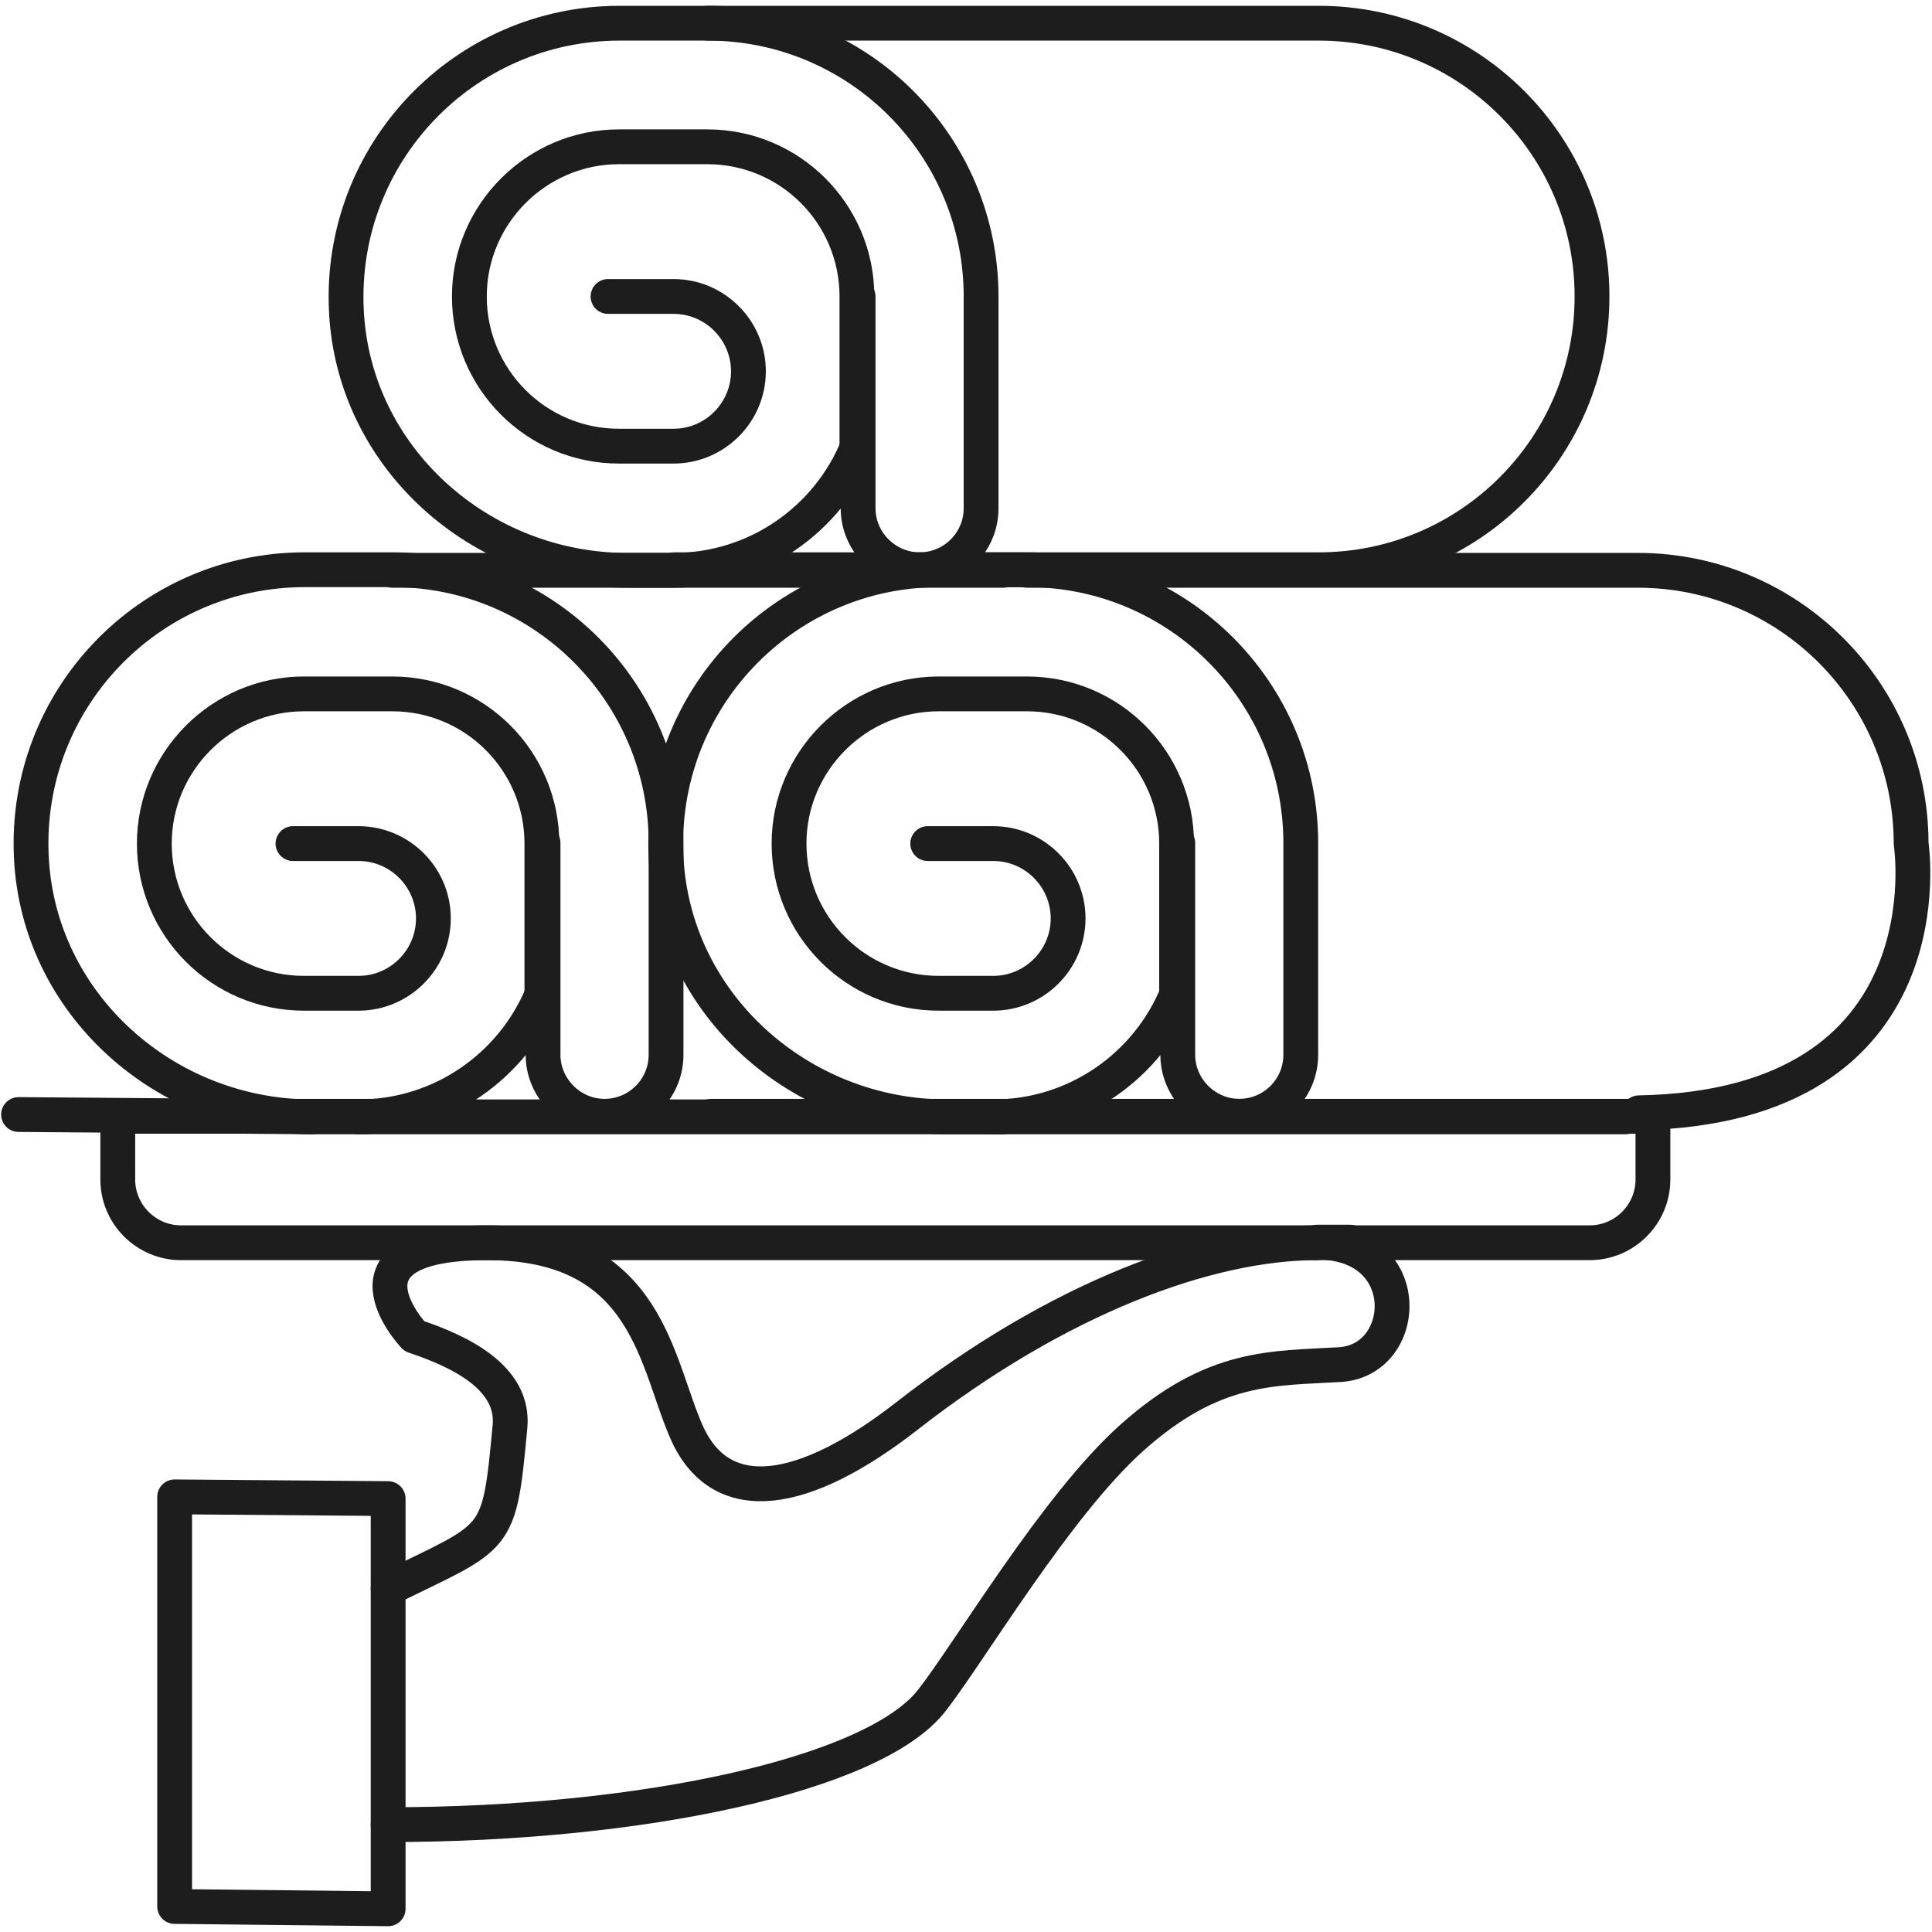 <?xml version="1.0" encoding="UTF-8"?>
<svg id="Layer_1" xmlns="http://www.w3.org/2000/svg" version="1.1" viewBox="0 0 333 333">
  <!-- Generator: Adobe Illustrator 29.4.0, SVG Export Plug-In . SVG Version: 2.1.0 Build 152)  -->
  <defs>
    <style>
      .st0 {
        fill: none;
        stroke: #1d1d1d;
        stroke-linecap: round;
        stroke-linejoin: round;
        stroke-width: 6px;
      }
    </style>
  </defs>
  <g>
    <path class="st0" d="M122.6,192.4h162.3v10.9c0,6-4.9,10.9-10.9,10.9H31.2c-6,0-10.9-4.9-10.9-10.9v-10.9h58.4"/>
    <path class="st0" d="M227,214.2c-18.9,0-44.7,9.6-70.6,29.8-17.8,13.9-31.9,16.1-37.9,3.2-5.5-12.1-6.6-33-34.5-33s-12.6,16.1-12.6,16.1c7.8,2.6,17.3,7.1,16.5,15.6-1.9,20.3-1.9,18.5-21,27.9"/>
    <path class="st0" d="M66.9,314.5c44,0,83.8-8.7,93.7-21.4,6.5-8.3,21.5-33.7,34.5-45.3,14.1-12.6,24.2-11.9,35.9-12.6,12-.8,13.1-21.1-4-21.1h5.8"/>
    <polygon class="st0" points="30.1 328.6 66.9 329 66.9 258.3 30.1 258 30.1 328.6"/>
  </g>
  <g>
    <path class="st0" d="M104.8,51.1h11.3c7.1,0,12.9,5.8,12.9,12.9s-5.8,12.9-12.9,12.9h-9.4c-14.3,0-25.8-11.6-25.8-25.8s11.6-25.8,25.8-25.8h15.2c14.3,0,25.8,11.6,25.8,25.8v25.8"/>
    <path class="st0" d="M147.8,77c-5.1,12.5-17.4,21.3-31.7,21.3h-8c-25.3,0-47.2-19.4-48.4-44.8-1.3-27.1,20.3-49.5,47.1-49.5h15.2c26,0,47.1,21.1,47.1,47.1v36.5c0,5.9-4.8,10.6-10.6,10.6s-10.6-4.8-10.6-10.6v-36.5"/>
    <path class="st0" d="M122,4h105.3c26,0,47.1,21.1,47.1,47.1s-21.1,47.1-47.1,47.1h-111.1"/>
    <path class="st0" d="M50.5,145.4h11.3c7.1,0,12.9,5.8,12.9,12.9s-5.8,12.9-12.9,12.9h-9.4c-14.3,0-25.8-11.6-25.8-25.8s11.6-25.8,25.8-25.8h15.2c14.3,0,25.8,11.6,25.8,25.8v25.8"/>
    <path class="st0" d="M93.5,171.2c-5.1,12.5-17.4,21.3-31.7,21.3h-8c-25.3,0-47.2-19.4-48.4-44.8-1.3-27.1,20.3-49.5,47.1-49.5h15.2c26,0,47.1,21.1,47.1,47.1v36.5c0,5.9-4.8,10.6-10.6,10.6s-10.6-4.8-10.6-10.6v-36.5"/>
    <line class="st0" x1="172.9" y1="192.5" x2="61.8" y2="192.5"/>
    <line class="st0" x1="67.6" y1="98.3" x2="172.9" y2="98.3"/>
    <line class="st0" x1="53.8" y1="192.5" x2="3.2" y2="192.1"/>
    <line class="st0" x1="280.2" y1="192.5" x2="171.2" y2="192.5"/>
    <path class="st0" d="M177,98.3h105.3c26,0,47.1,21.1,47.1,47.1,0,0,7.1,45.4-46.9,46.4"/>
    <path class="st0" d="M159.9,145.4h11.3c7.1,0,12.9,5.8,12.9,12.9s-5.8,12.9-12.9,12.9h-9.4c-14.3,0-25.8-11.6-25.8-25.8s11.6-25.8,25.8-25.8h15.2c14.3,0,25.8,11.6,25.8,25.8v25.8"/>
    <path class="st0" d="M202.9,171.2c-5.1,12.5-17.4,21.3-31.7,21.3h-8c-25.3,0-47.2-19.4-48.4-44.8-1.3-27.1,20.3-49.5,47.1-49.5h15.2c26,0,47.1,21.1,47.1,47.1v36.5c0,5.9-4.8,10.6-10.6,10.6s-10.6-4.8-10.6-10.6v-36.5"/>
  </g>
</svg>